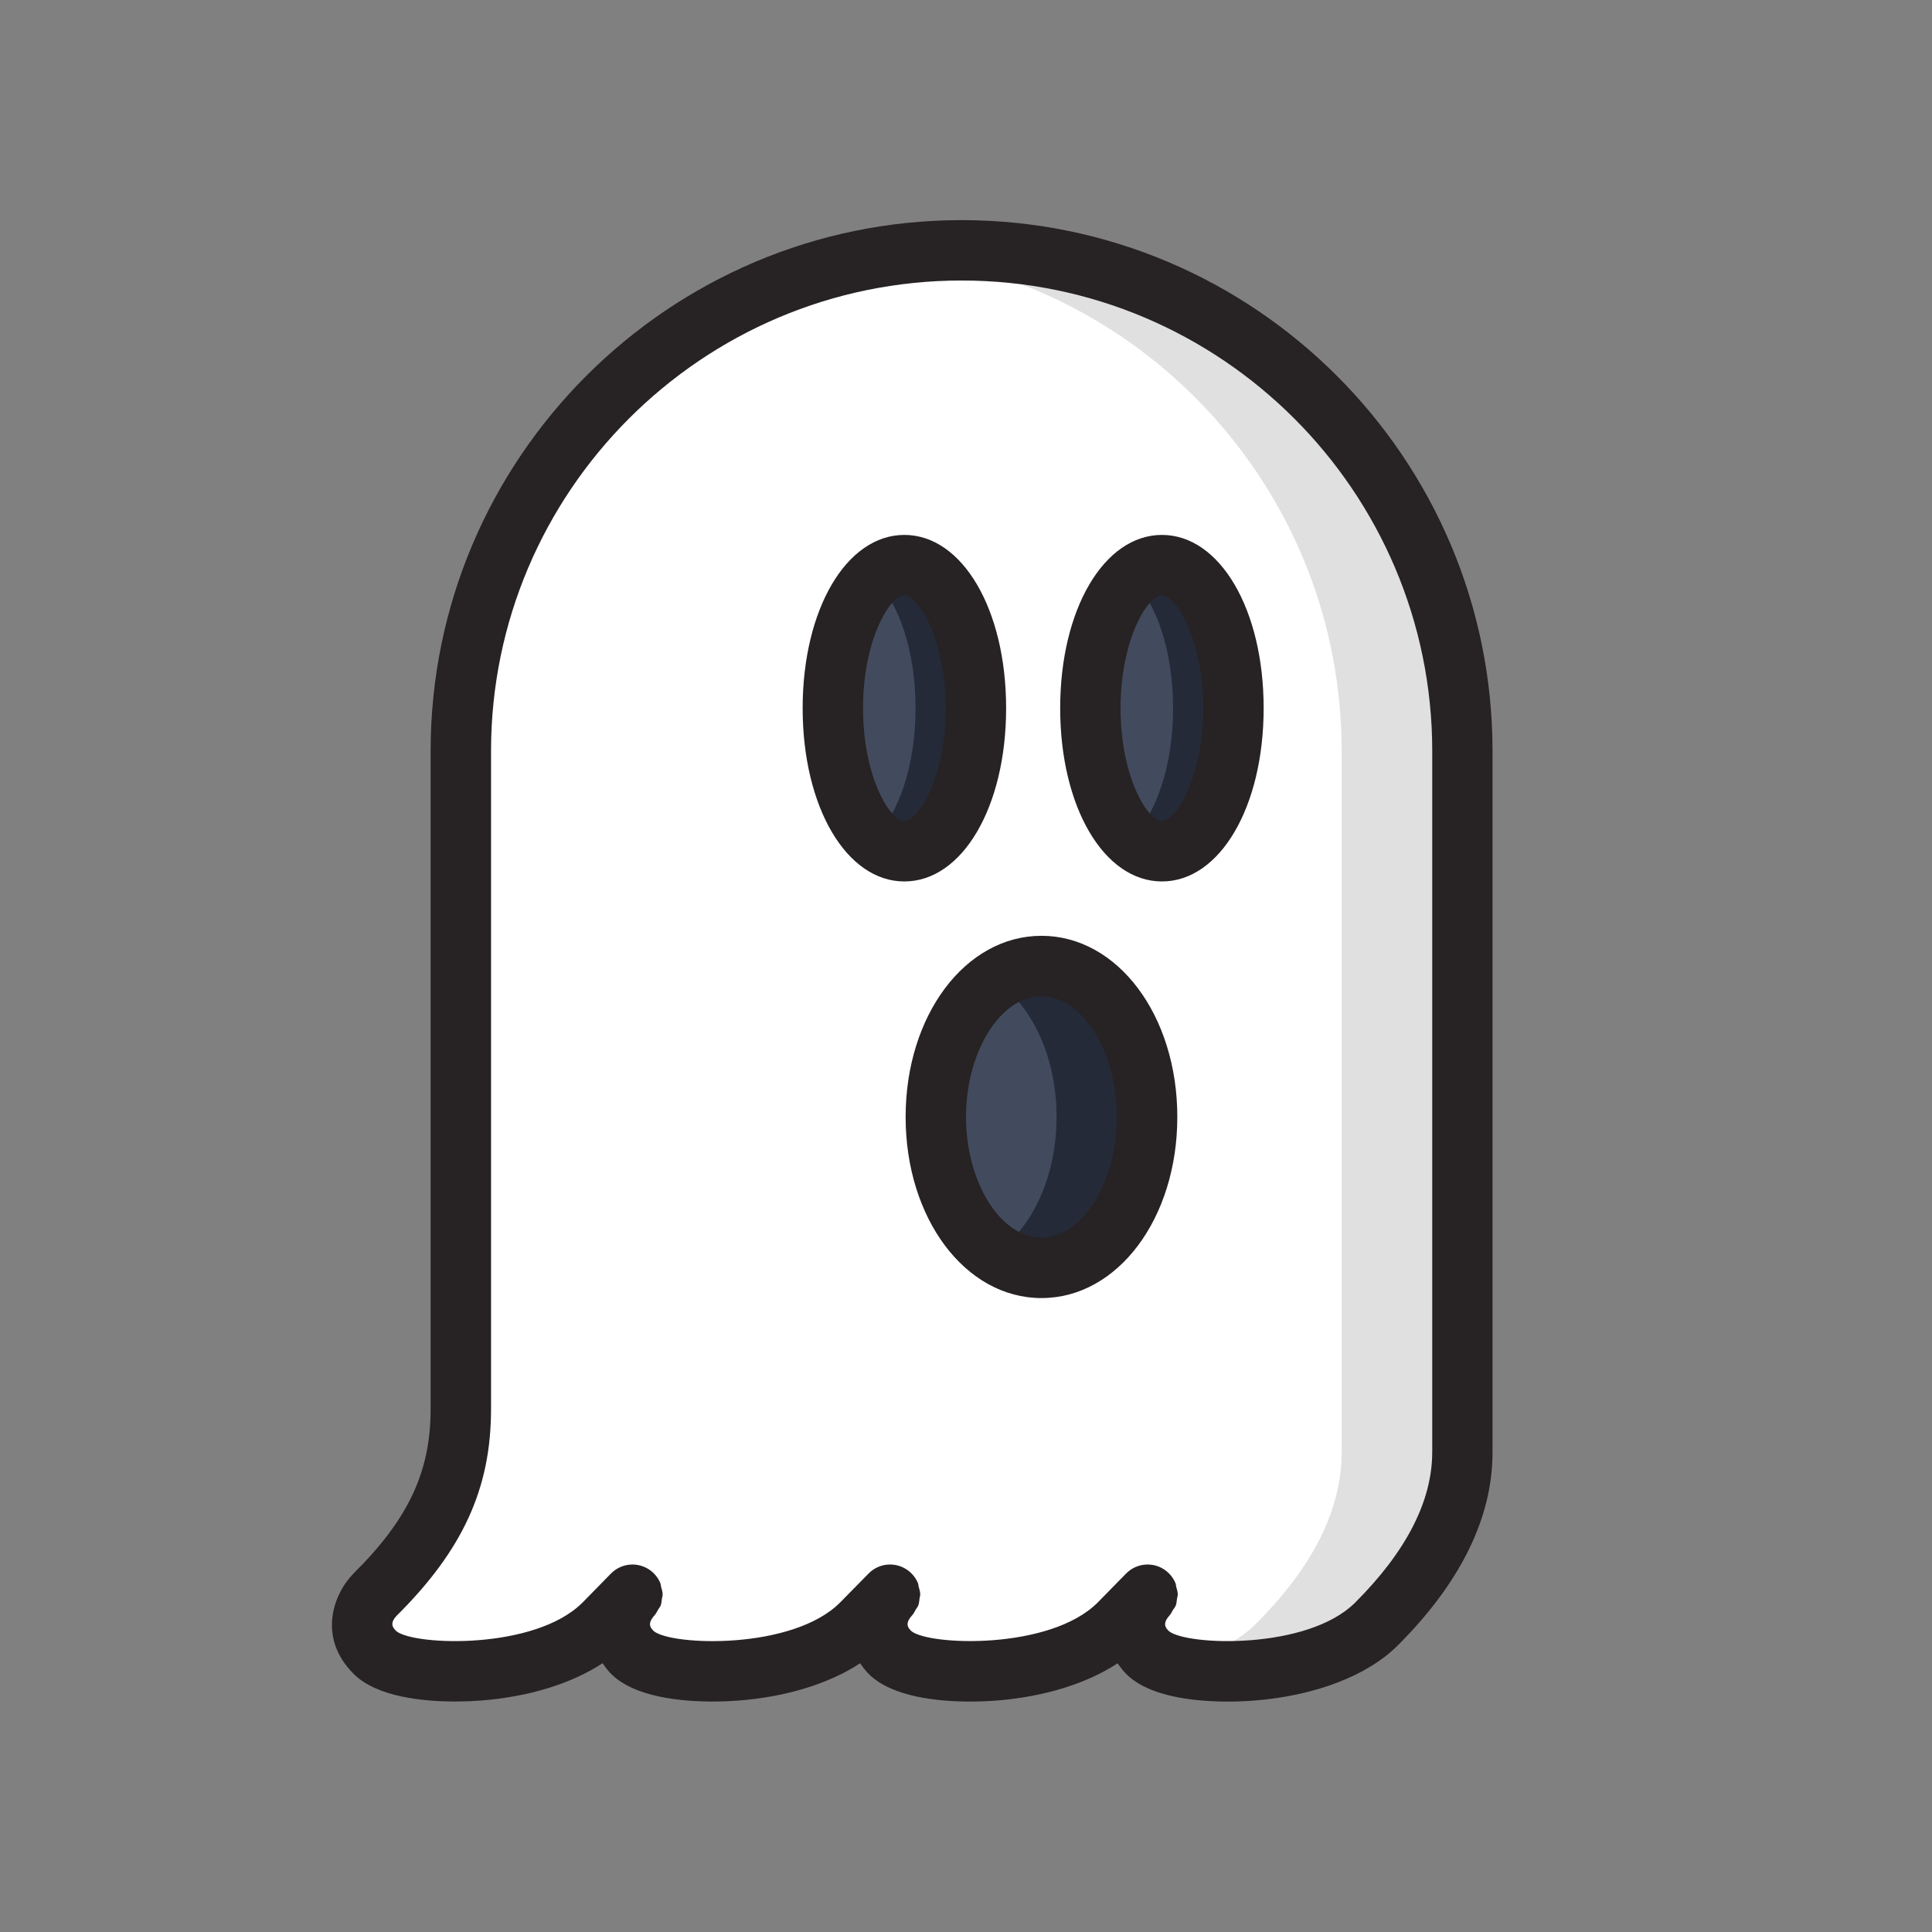 <?xml version="1.0" ?><!DOCTYPE svg  PUBLIC '-//W3C//DTD SVG 1.1//EN'  'http://www.w3.org/Graphics/SVG/1.1/DTD/svg11.dtd'><svg enable-background="new 0 0 64 64" height="64px" id="ghost" version="1.1" viewBox="0 0 64 64" width="64px" xml:space="preserve" xmlns="http://www.w3.org/2000/svg" xmlns:xlink="http://www.w3.org/1999/xlink"><rect x="0" y="0" width="64" height="64" fill="#808080" stroke="none"/><path d="M20.952,52.828l-0.141,0.145l-0.807,0.821c-1.896,1.896-6.636,1.896-7.584,0.948  c-0.947-0.948,0-1.914,0-1.914c1.896-1.878,2.844-3.682,2.844-6.144v-7.584V24.882c0-9.163,7.428-16.59,16.589-16.59l0,0  c9.163,0,16.59,7.428,16.59,16.59v14.219c0,0,0,6.162,0,9.006c0,1.896-0.947,3.792-2.844,5.688  c-1.896,1.896-6.637,1.896-7.584,0.948s0-1.914,0-1.914c-1.767,1.505-3.142,2.766-5.517,2.766c-2.646,0-4.207-1.33-3.437-2.337  c-0.813,1.16-3.626,2.337-5.626,2.337C21.25,55.594,19.82,54.489,20.952,52.828z" fill="#FFFFFF"/><path d="M31.854,8.292c-0.678,0-1.343,0.053-2,0.132c8.218,0.99,14.59,7.974,14.59,16.458v14.219  c0,0,0,6.162,0,9.006c0,1.896-0.947,3.792-2.844,5.688c-0.674,0.674-1.707,1.104-2.801,1.342c1.696,0.497,5.226,0.233,6.801-1.342  c1.896-1.896,2.844-3.791,2.844-5.688c0-2.844,0-9.006,0-9.006V24.882C48.444,15.719,41.018,8.292,31.854,8.292z" fill="#E0E0E0"/><ellipse cx="34.5" cy="37" fill="#414B5D" rx="3.5" ry="5"/><ellipse cx="29.959" cy="23.459" fill="#414B5D" rx="2.37" ry="4.74"/><ellipse cx="38.49" cy="23.459" fill="#414B5D" rx="2.37" ry="4.74"/><path d="M29.958,18.72c-0.358,0-0.694,0.171-0.999,0.456c0.808,0.755,1.37,2.383,1.37,4.283s-0.563,3.528-1.37,4.284  c0.305,0.285,0.641,0.456,0.999,0.456c1.311,0,2.371-2.122,2.371-4.74S31.269,18.72,29.958,18.72z" fill="#242A38"/><path d="M38.491,18.72c-0.359,0-0.696,0.171-1.001,0.456c0.808,0.756,1.37,2.383,1.37,4.283s-0.563,3.528-1.37,4.284  c0.305,0.285,0.642,0.456,1.001,0.456c1.309,0,2.369-2.122,2.369-4.74S39.8,18.72,38.491,18.72z" fill="#242A38"/><path d="M34.5,32c-0.539,0-1.044,0.188-1.5,0.5c1.179,0.804,2,2.509,2,4.5s-0.821,3.696-2,4.5  c0.456,0.312,0.961,0.5,1.5,0.5c1.933,0,3.5-2.238,3.5-5S36.433,32,34.5,32z" fill="#242A38"/><path d="M31.854,7.292c-9.699,0-17.589,7.891-17.589,17.59v21.803c0,2.067-0.738,3.641-2.558,5.443  c-0.66,0.672-1.202,2.111,0.007,3.321c0.771,0.771,2.317,0.915,3.363,0.915c0.365,0,0.669-0.018,0.858-0.032  c1.592-0.123,3-0.563,4.025-1.235c0.085,0.119,0.17,0.237,0.285,0.353c0.771,0.771,2.318,0.915,3.363,0.915  c0.365,0,0.67-0.018,0.858-0.032c1.592-0.123,3.001-0.563,4.025-1.235c0.085,0.118,0.171,0.237,0.286,0.353  c0.77,0.771,2.317,0.915,3.362,0.915c0.365,0,0.669-0.018,0.857-0.032c1.592-0.123,3.001-0.563,4.026-1.235  c0.085,0.118,0.17,0.237,0.285,0.353c1.038,1.04,3.49,0.938,4.22,0.883c2.029-0.156,3.771-0.823,4.778-1.831  c2.081-2.08,3.137-4.231,3.137-6.395V24.882C49.444,15.183,41.554,7.292,31.854,7.292z M47.444,48.106  c0,1.613-0.858,3.289-2.551,4.98c-1.582,1.582-5.586,1.429-6.17,0.948c-0.1-0.1-0.235-0.236,0.018-0.519  c0.05-0.052,0.074-0.115,0.11-0.175c0.031-0.051,0.075-0.097,0.097-0.152c0.027-0.071,0.03-0.146,0.041-0.222  c0.007-0.052,0.027-0.101,0.026-0.153c-0.001-0.083-0.028-0.163-0.05-0.244c-0.012-0.043-0.01-0.088-0.027-0.129  c-0.05-0.119-0.124-0.23-0.222-0.327c-0.394-0.388-1.029-0.38-1.414,0.014l-0.94,0.959c-1.584,1.583-5.587,1.426-6.17,0.948  c-0.1-0.1-0.236-0.236,0.018-0.518c0.06-0.063,0.092-0.137,0.132-0.209c0.022-0.04,0.058-0.074,0.074-0.117  c0.031-0.079,0.036-0.163,0.046-0.246c0.005-0.044,0.023-0.086,0.022-0.129c-0.001-0.086-0.028-0.168-0.051-0.251  c-0.011-0.041-0.01-0.084-0.025-0.123c-0.05-0.119-0.124-0.231-0.222-0.327c-0.396-0.388-1.028-0.383-1.414,0.012l-0.943,0.96  c-1.583,1.584-5.587,1.429-6.17,0.948c-0.1-0.1-0.235-0.236,0.018-0.518c0.056-0.059,0.086-0.131,0.125-0.198  c0.025-0.044,0.063-0.083,0.082-0.129c0.028-0.073,0.031-0.15,0.042-0.228c0.007-0.05,0.026-0.098,0.025-0.148  c-0.001-0.082-0.028-0.162-0.05-0.242c-0.011-0.043-0.01-0.089-0.027-0.131c-0.05-0.119-0.124-0.23-0.222-0.327  c-0.395-0.388-1.028-0.38-1.414,0.014l-0.94,0.959c-1.583,1.583-5.586,1.428-6.169,0.948c-0.1-0.1-0.237-0.236-0.004-0.496  c2.201-2.181,3.141-4.23,3.141-6.854V24.882c0-8.597,6.994-15.59,15.589-15.59c8.597,0,15.59,6.994,15.59,15.59V48.106z" fill="#272223"/><path d="M29.958,29.199c-1.921,0-3.369-2.468-3.369-5.74c0-3.271,1.448-5.739,3.369-5.739  c1.922,0,3.371,2.468,3.371,5.739C33.329,26.731,31.88,29.199,29.958,29.199z M29.958,19.72c-0.47,0-1.369,1.456-1.369,3.739  s0.899,3.74,1.369,3.74c0.471,0,1.371-1.457,1.371-3.74S30.429,19.72,29.958,19.72z" fill="#272223"/><path d="M38.491,29.199c-1.922,0-3.371-2.468-3.371-5.74c0-3.271,1.449-5.739,3.371-5.739  c1.921,0,3.369,2.468,3.369,5.739C41.86,26.731,40.412,29.199,38.491,29.199z M38.491,19.72c-0.471,0-1.371,1.456-1.371,3.739  s0.9,3.74,1.371,3.74c0.47,0,1.369-1.457,1.369-3.74S38.961,19.72,38.491,19.72z" fill="#272223"/><path d="M34.5,43c-2.523,0-4.5-2.636-4.5-6s1.977-6,4.5-6s4.5,2.636,4.5,6S37.023,43,34.5,43z M34.5,33  c-1.355,0-2.5,1.832-2.5,4s1.145,4,2.5,4s2.5-1.832,2.5-4S35.855,33,34.5,33z" fill="#272223"/></svg>